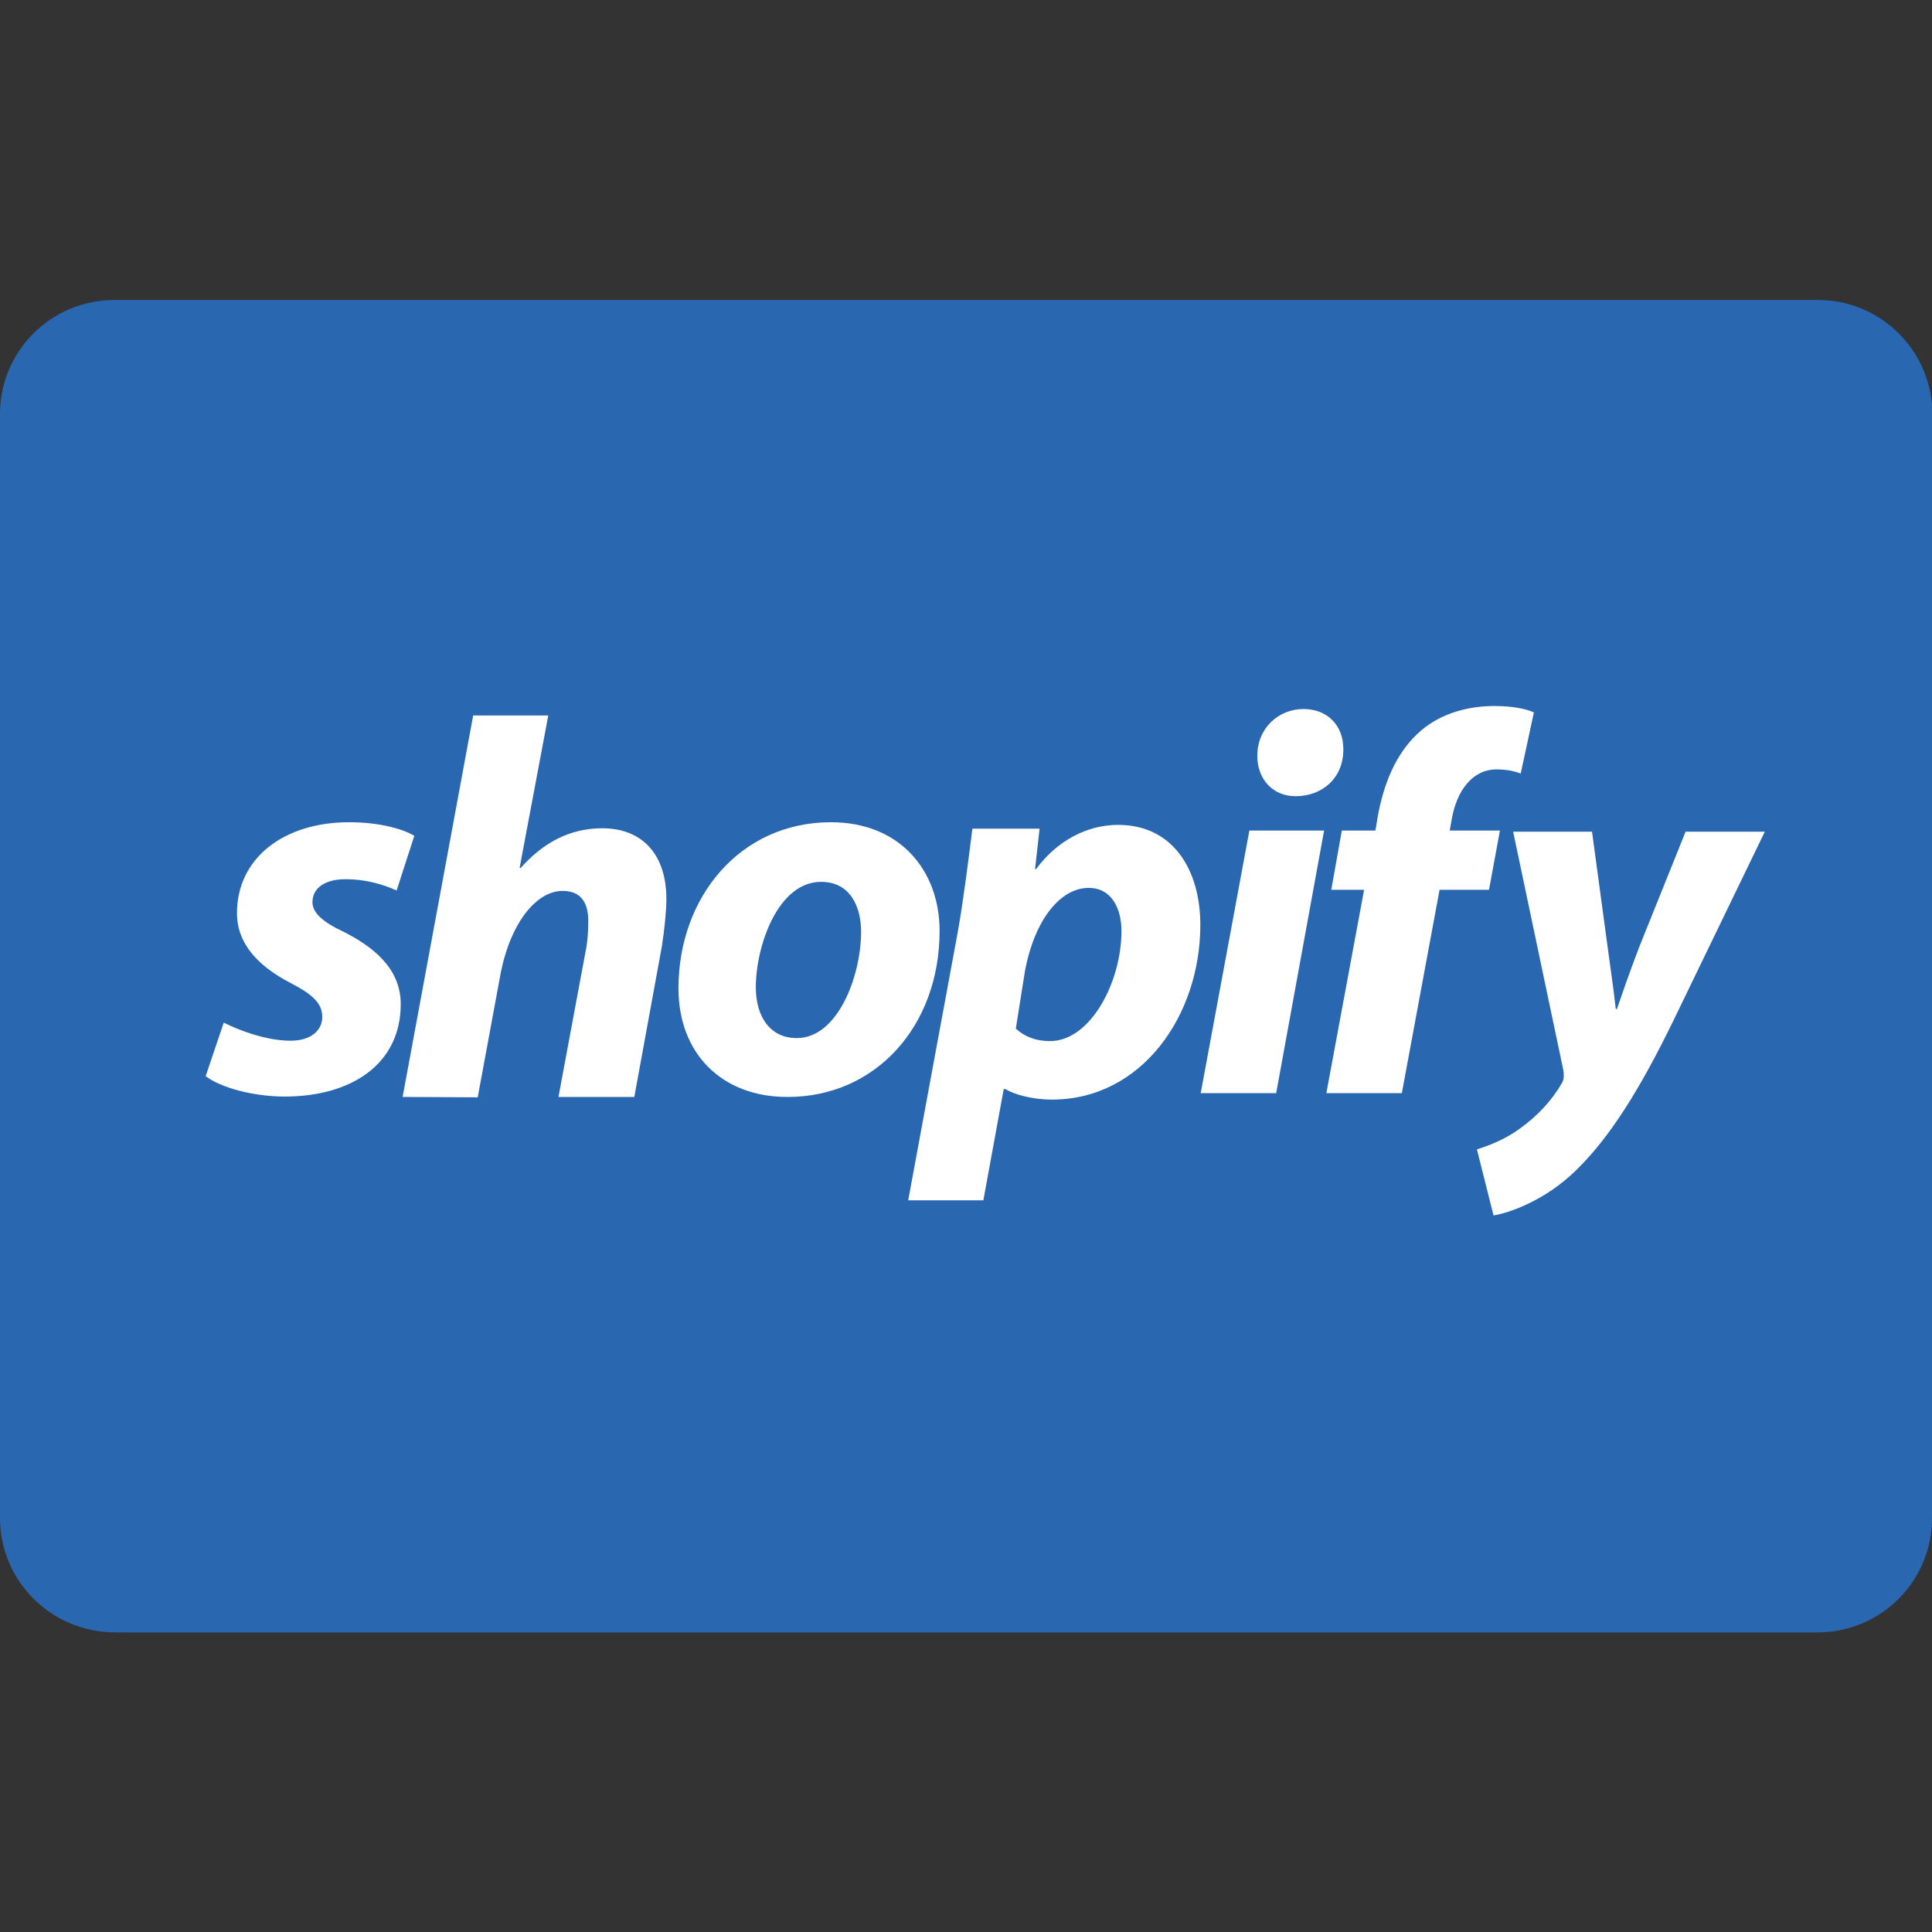 <?xml version="1.0" encoding="utf-8"?>
<!-- Generator: Adobe Illustrator 23.0.5, SVG Export Plug-In . SVG Version: 6.00 Build 0)  -->
<svg version="1.1" id="Layer_1" xmlns="http://www.w3.org/2000/svg" xmlns:xlink="http://www.w3.org/1999/xlink" x="0px" y="0px"
	 viewBox="0 0 512 512" style="enable-background:new 0 0 512 512;" xml:space="preserve">
<rect x="0" y="0" width="512" height="512" fill="#333333" stroke="none"/>
<style type="text/css">
	.st0{fill:#2A67B1;}
	.st1{fill:#FFFFFF;}
</style>
<g>
	<path class="st0" d="M512,402.3c0,16.7-13.5,30.3-30.3,30.3H30.3C13.6,432.5,0,419,0,402.3V109.7C0,93,13.6,79.5,30.3,79.5h451.5
		c16.7,0,30.3,13.6,30.3,30.3L512,402.3L512,402.3z"/>
	<g>
		<path class="st1" d="M59.3,271c3.9,2,11.2,4.8,17.7,4.8c5.5,0,8.4-2.8,8.4-6.3c0-3.4-2.2-5.8-8.4-9c-7.7-4-14.2-9.8-14.2-18.5
			c0-14.5,12.3-24.1,29.7-24.1c7.9,0,14.1,1.7,17.3,3.6l-4.7,14.5c-2.8-1.3-7.6-3-13.6-3c-5.3,0-8.7,2.3-8.7,6.1
			c0,2.8,2.8,5.3,8.2,7.8c7.5,3.8,15.2,9.5,15.2,19.2c0,15.9-13.1,24.6-31.1,24.5c-8.4-0.1-16.6-2.4-20.6-5.4L59.3,271z"/>
		<path class="st1" d="M106.7,290.7l18.7-101.1h19.9l-7.6,40.4h0.3c5.7-6.4,12.7-10.5,21.6-10.5c10.5,0,17,6.8,17,18.8
			c0,3.3-0.6,8.7-1.2,12.5l-7.3,39.9H148l7.1-38.1c0.6-2.7,0.8-5.7,0.8-8.5c0-4.7-1.8-8-6.8-8c-7.1,0-14.1,8.8-16.6,22.8l-5.9,31.9
			L106.7,290.7L106.7,290.7z"/>
		<path class="st1" d="M208.6,290.7c-17.3,0-28.8-11.5-28.8-28.8c0-24.1,16.3-44,40.4-44c18.3,0,28.8,12.8,28.8,28.8
			c0,25.3-17,44-40.2,44H208.6L208.6,290.7z M211.2,275.1c10.8,0,17-16.4,17-28.2c0-6.5-2.8-13.2-10.6-13.2
			c-11.5,0-17.3,17.1-17.3,27.9c0,8.1,4,13.5,10.8,13.5H211.2z"/>
		<path class="st1" d="M240.7,318l13.1-70.9c1.5-8.3,3-20.4,3.9-27.5h17.8l-1.2,10.7h0.3c5.5-7.5,13.5-11.7,21.7-11.7
			c14.7,0,21.8,12.1,21.8,26.5c0,24.1-15.6,46.3-39.3,46.3c-5.4,0-10.1-1.4-12.4-2.8H266l-5.4,29.5h-19.9V318L240.7,318z
			 M269.2,272.6c2.2,2,5.1,3.3,9.1,3.3c10.6,0,18.9-15.5,18.9-29.2c0-5.6-2.4-11.4-8.7-11.4c-7.5,0-14.4,8.5-16.9,22.2L269.2,272.6z
			"/>
		<path class="st1" d="M318.2,289.7l12.9-69.6h19.8l-12.7,69.6H318.2z M343.3,211c-5.8,0-10.1-4.3-10.1-10.7
			c0-7.4,5.7-12.4,12.2-12.4c6.2,0,10.6,4.1,10.6,10.7c0,7.8-5.8,12.4-12.6,12.4H343.3L343.3,211z"/>
		<path class="st1" d="M351.5,289.7l10-53.9h-8.7l2.8-15.7h8.9l0.6-3.6c1.5-8.4,4.7-17.1,11.5-22.9c5.5-4.7,12.7-6.5,19.4-6.5
			c4.7,0,8.3,0.7,10.5,1.7l-3.5,16.2c-1.8-0.7-3.9-1.1-6.4-1.1c-6.5,0-10.5,5.8-11.8,12.8l-0.6,3.4h13.3l-2.9,15.7h-13.1l-10,53.9
			H351.5L351.5,289.7z"/>
		<path class="st1" d="M421.9,220.4l4.1,30.3c1,7.3,1.7,12.2,2.2,16.7h0.3c1.5-4.3,3-8.8,5.9-16.4l12.3-30.6h21l-24.2,50
			c-9,18.5-17,31.2-26,39.9c-7.9,7.7-17.3,11.1-21.7,11.8l-4.4-17.5c3.2-1,7.6-2.7,11.5-5.6c4.6-3.3,8.4-7.4,11.1-12.1
			c0.5-1,0.5-1.9,0.3-3.3l-13.3-63.2L421.9,220.4L421.9,220.4L421.9,220.4z"/>
	</g>
</g>
</svg>
